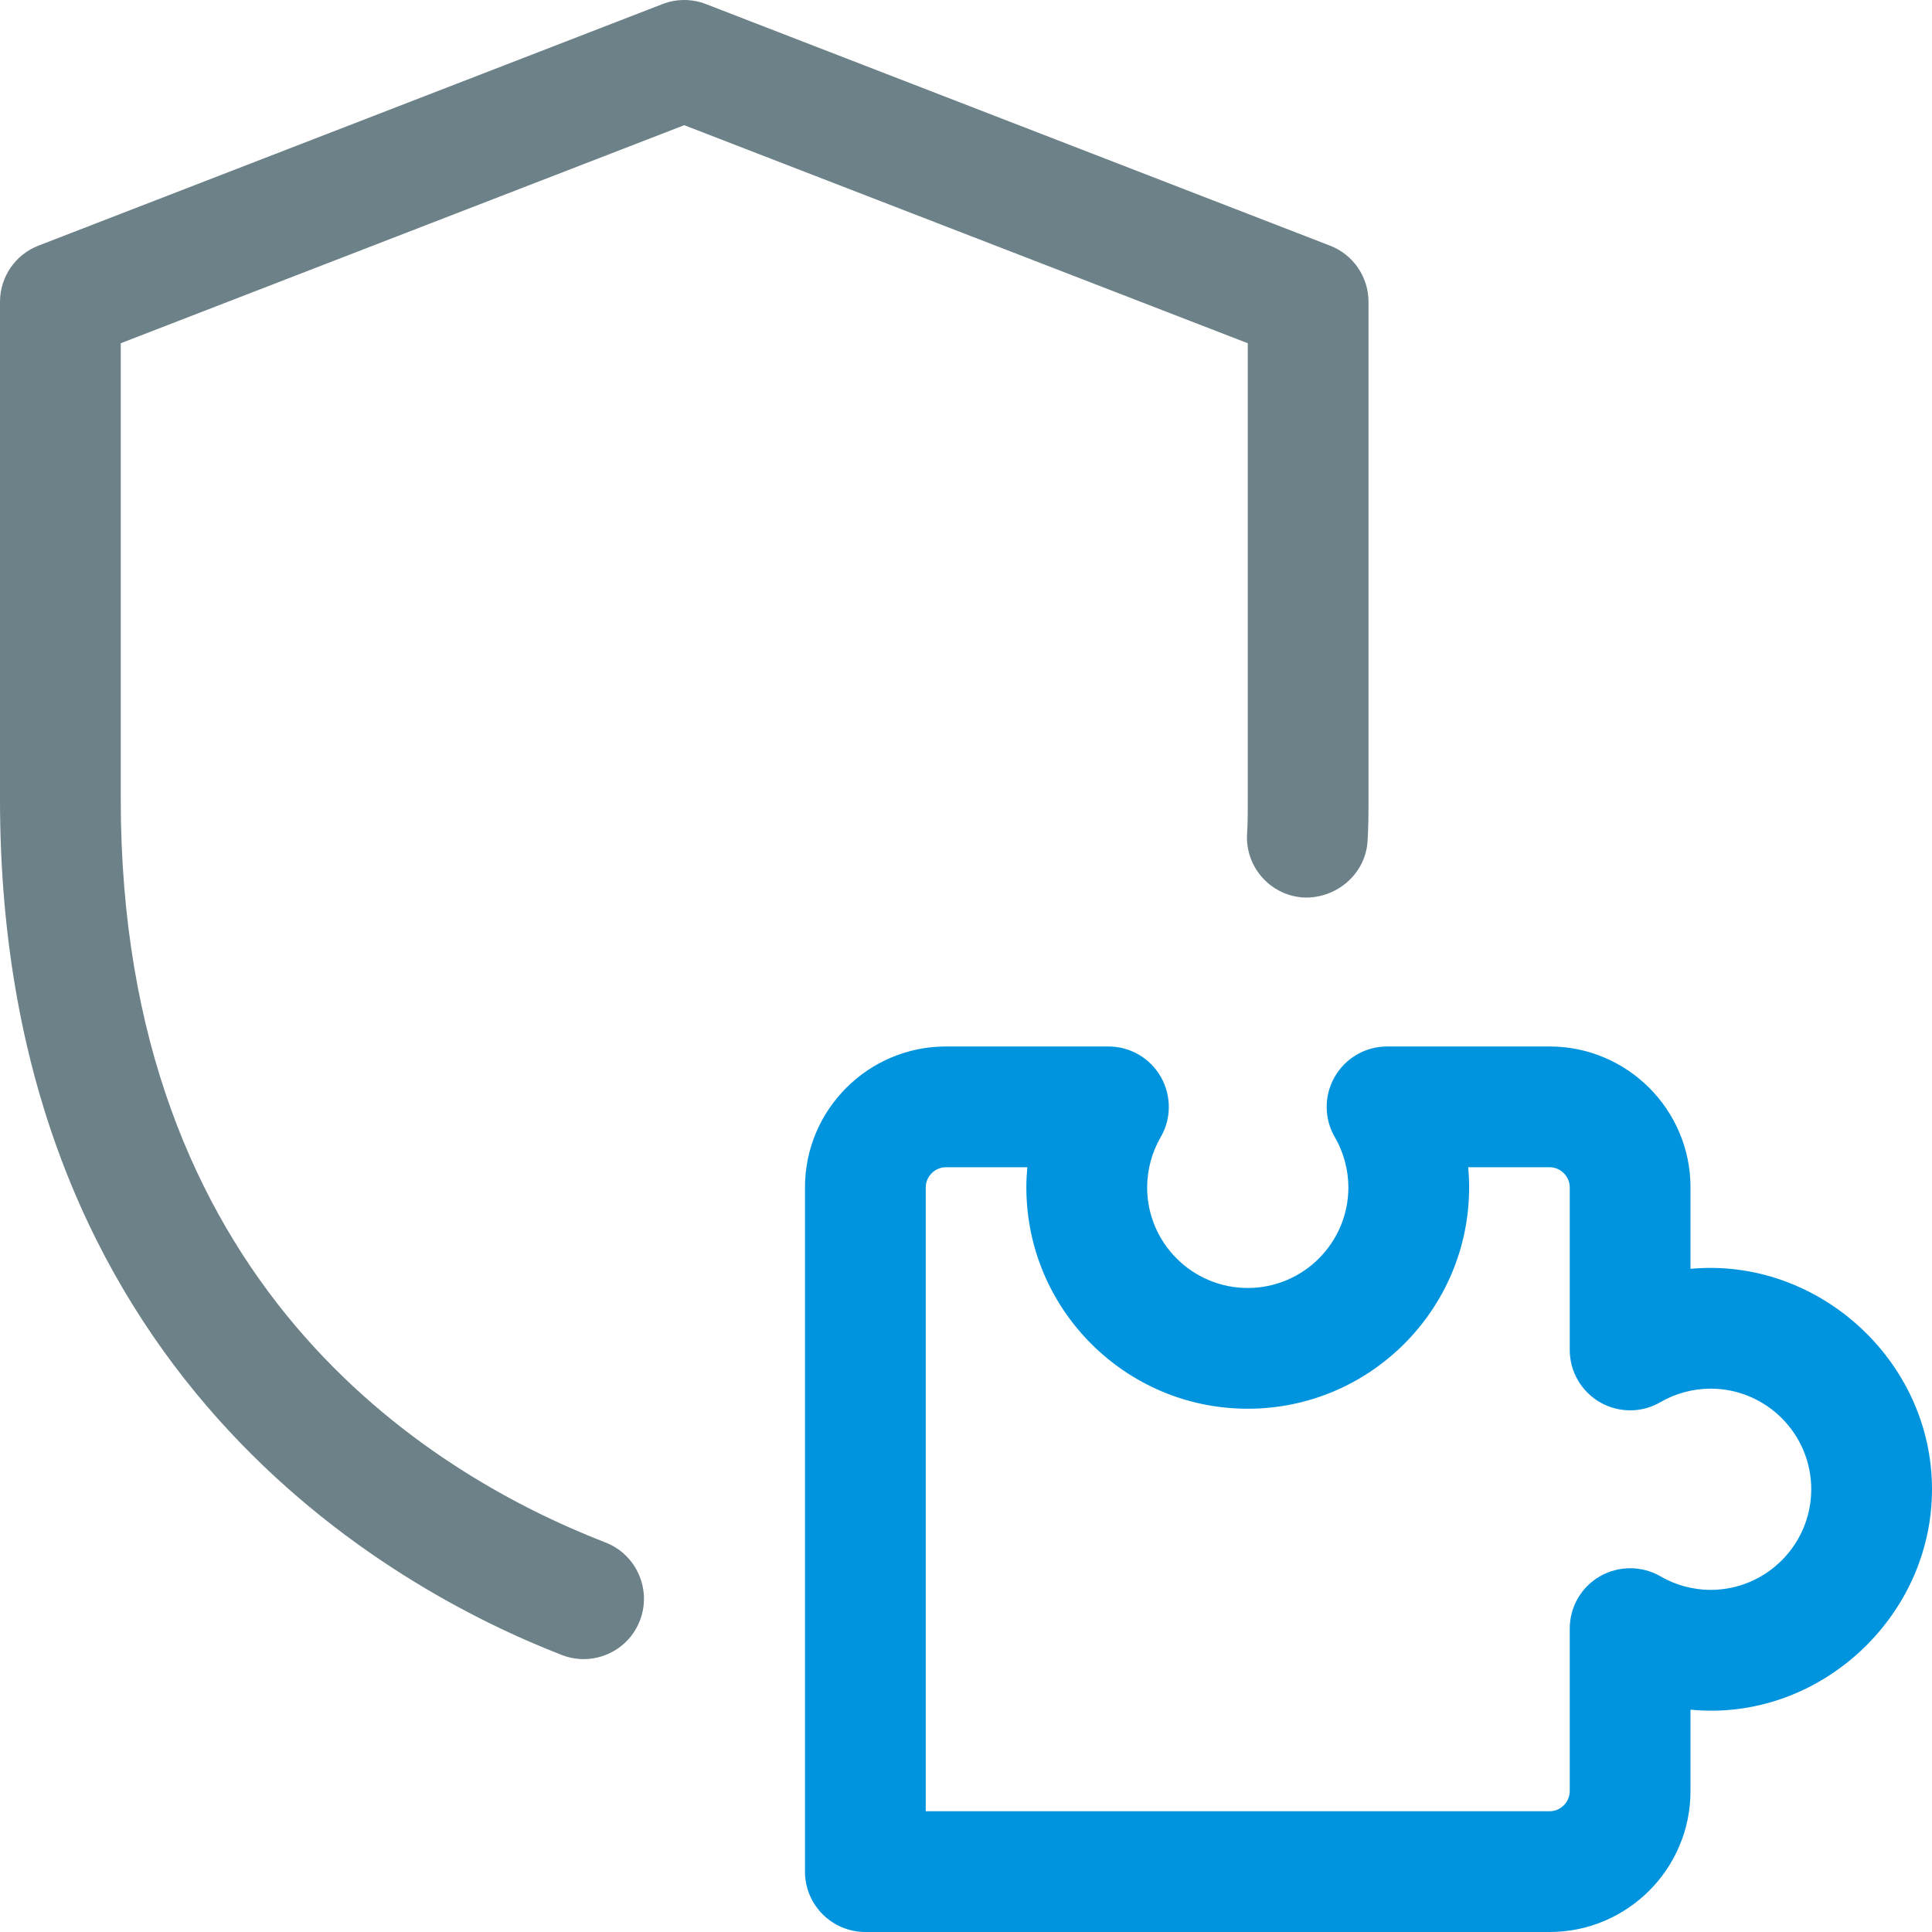 <?xml version="1.0" encoding="UTF-8"?>
<svg width="50px" height="50px" viewBox="0 0 50 50" version="1.1" xmlns="http://www.w3.org/2000/svg" xmlns:xlink="http://www.w3.org/1999/xlink">
    <title>puzzle (1)</title>
    <g id="main" stroke="none" stroke-width="1" fill="none" fill-rule="evenodd">
        <g id="main[1920]" transform="translate(-935, -2672)" fill-rule="nonzero">
            <g id="Group-42" transform="translate(-115.796, 2371.036)">
                <g id="items" transform="translate(14.796, 210.964)">
                    <g id="Group-38-Copy-2" transform="translate(902.9, 2.9)">
                        <g id="Group-45" transform="translate(56.1, 87.1)">
                            <g id="puzzle-(1)" transform="translate(77, 0)">
                                <path d="M40.104,50 L22.396,50 C21.533,50 20.833,49.3 20.833,48.438 L20.833,30.729 C20.833,28.719 22.469,27.083 24.479,27.083 L28.688,27.083 C29.248,27.083 29.765,27.383 30.042,27.869 C30.319,28.354 30.319,28.954 30.035,29.435 C29.812,29.819 29.688,30.277 29.688,30.729 C29.688,32.165 30.856,33.333 32.292,33.333 C33.727,33.333 34.896,32.165 34.896,30.729 C34.896,30.277 34.771,29.817 34.548,29.435 C34.265,28.954 34.263,28.354 34.542,27.869 C34.821,27.383 35.337,27.083 35.896,27.083 L40.104,27.083 C42.115,27.083 43.75,28.719 43.75,30.729 L43.75,32.837 C47.044,32.531 50,35.208 50,38.542 C50,41.875 47.046,44.571 43.75,44.246 L43.75,46.354 C43.75,48.365 42.115,50 40.104,50 L40.104,50 Z M23.958,46.875 L40.104,46.875 C40.388,46.875 40.625,46.638 40.625,46.354 L40.625,42.146 C40.625,41.585 40.925,41.069 41.41,40.792 C41.896,40.515 42.496,40.517 42.977,40.798 C43.36,41.021 43.819,41.146 44.271,41.146 C45.706,41.146 46.875,39.977 46.875,38.542 C46.875,37.106 45.706,35.938 44.271,35.938 C43.819,35.938 43.358,36.062 42.977,36.285 C42.496,36.569 41.896,36.571 41.41,36.292 C40.925,36.013 40.625,35.496 40.625,34.938 L40.625,30.729 C40.625,30.446 40.388,30.208 40.104,30.208 L37.996,30.208 C38.013,30.381 38.021,30.554 38.021,30.729 C38.021,33.89 35.452,36.458 32.292,36.458 C29.131,36.458 26.562,33.89 26.562,30.729 C26.562,30.554 26.571,30.381 26.587,30.208 L24.479,30.208 C24.196,30.208 23.958,30.446 23.958,30.729 L23.958,46.875 Z" id="Shape" fill="#0094DE"></path>
                                <path d="M15.104,42.938 C14.915,42.938 14.723,42.902 14.54,42.831 C10.167,41.135 0,35.579 0,20.688 L0,7.812 C0,7.167 0.396,6.588 0.998,6.356 L17.144,0.106 C17.506,-0.035 17.908,-0.035 18.271,0.106 L34.417,6.356 C35.021,6.588 35.417,7.167 35.417,7.812 L35.417,20.688 C35.417,21.056 35.415,21.425 35.392,21.771 C35.337,22.631 34.575,23.265 33.731,23.227 C32.871,23.173 32.217,22.429 32.275,21.567 C32.294,21.285 32.292,20.988 32.292,20.688 L32.292,8.883 L17.708,3.24 L3.125,8.883 L3.125,20.688 C3.125,33.183 10.983,38.1 15.669,39.919 C16.473,40.231 16.871,41.138 16.56,41.942 C16.321,42.56 15.729,42.938 15.104,42.938 L15.104,42.938 Z" id="Shape" fill="#6D8188"></path>
                            </g>
                        </g>
                    </g>
                </g>
            </g>
        </g>
    </g>
</svg>